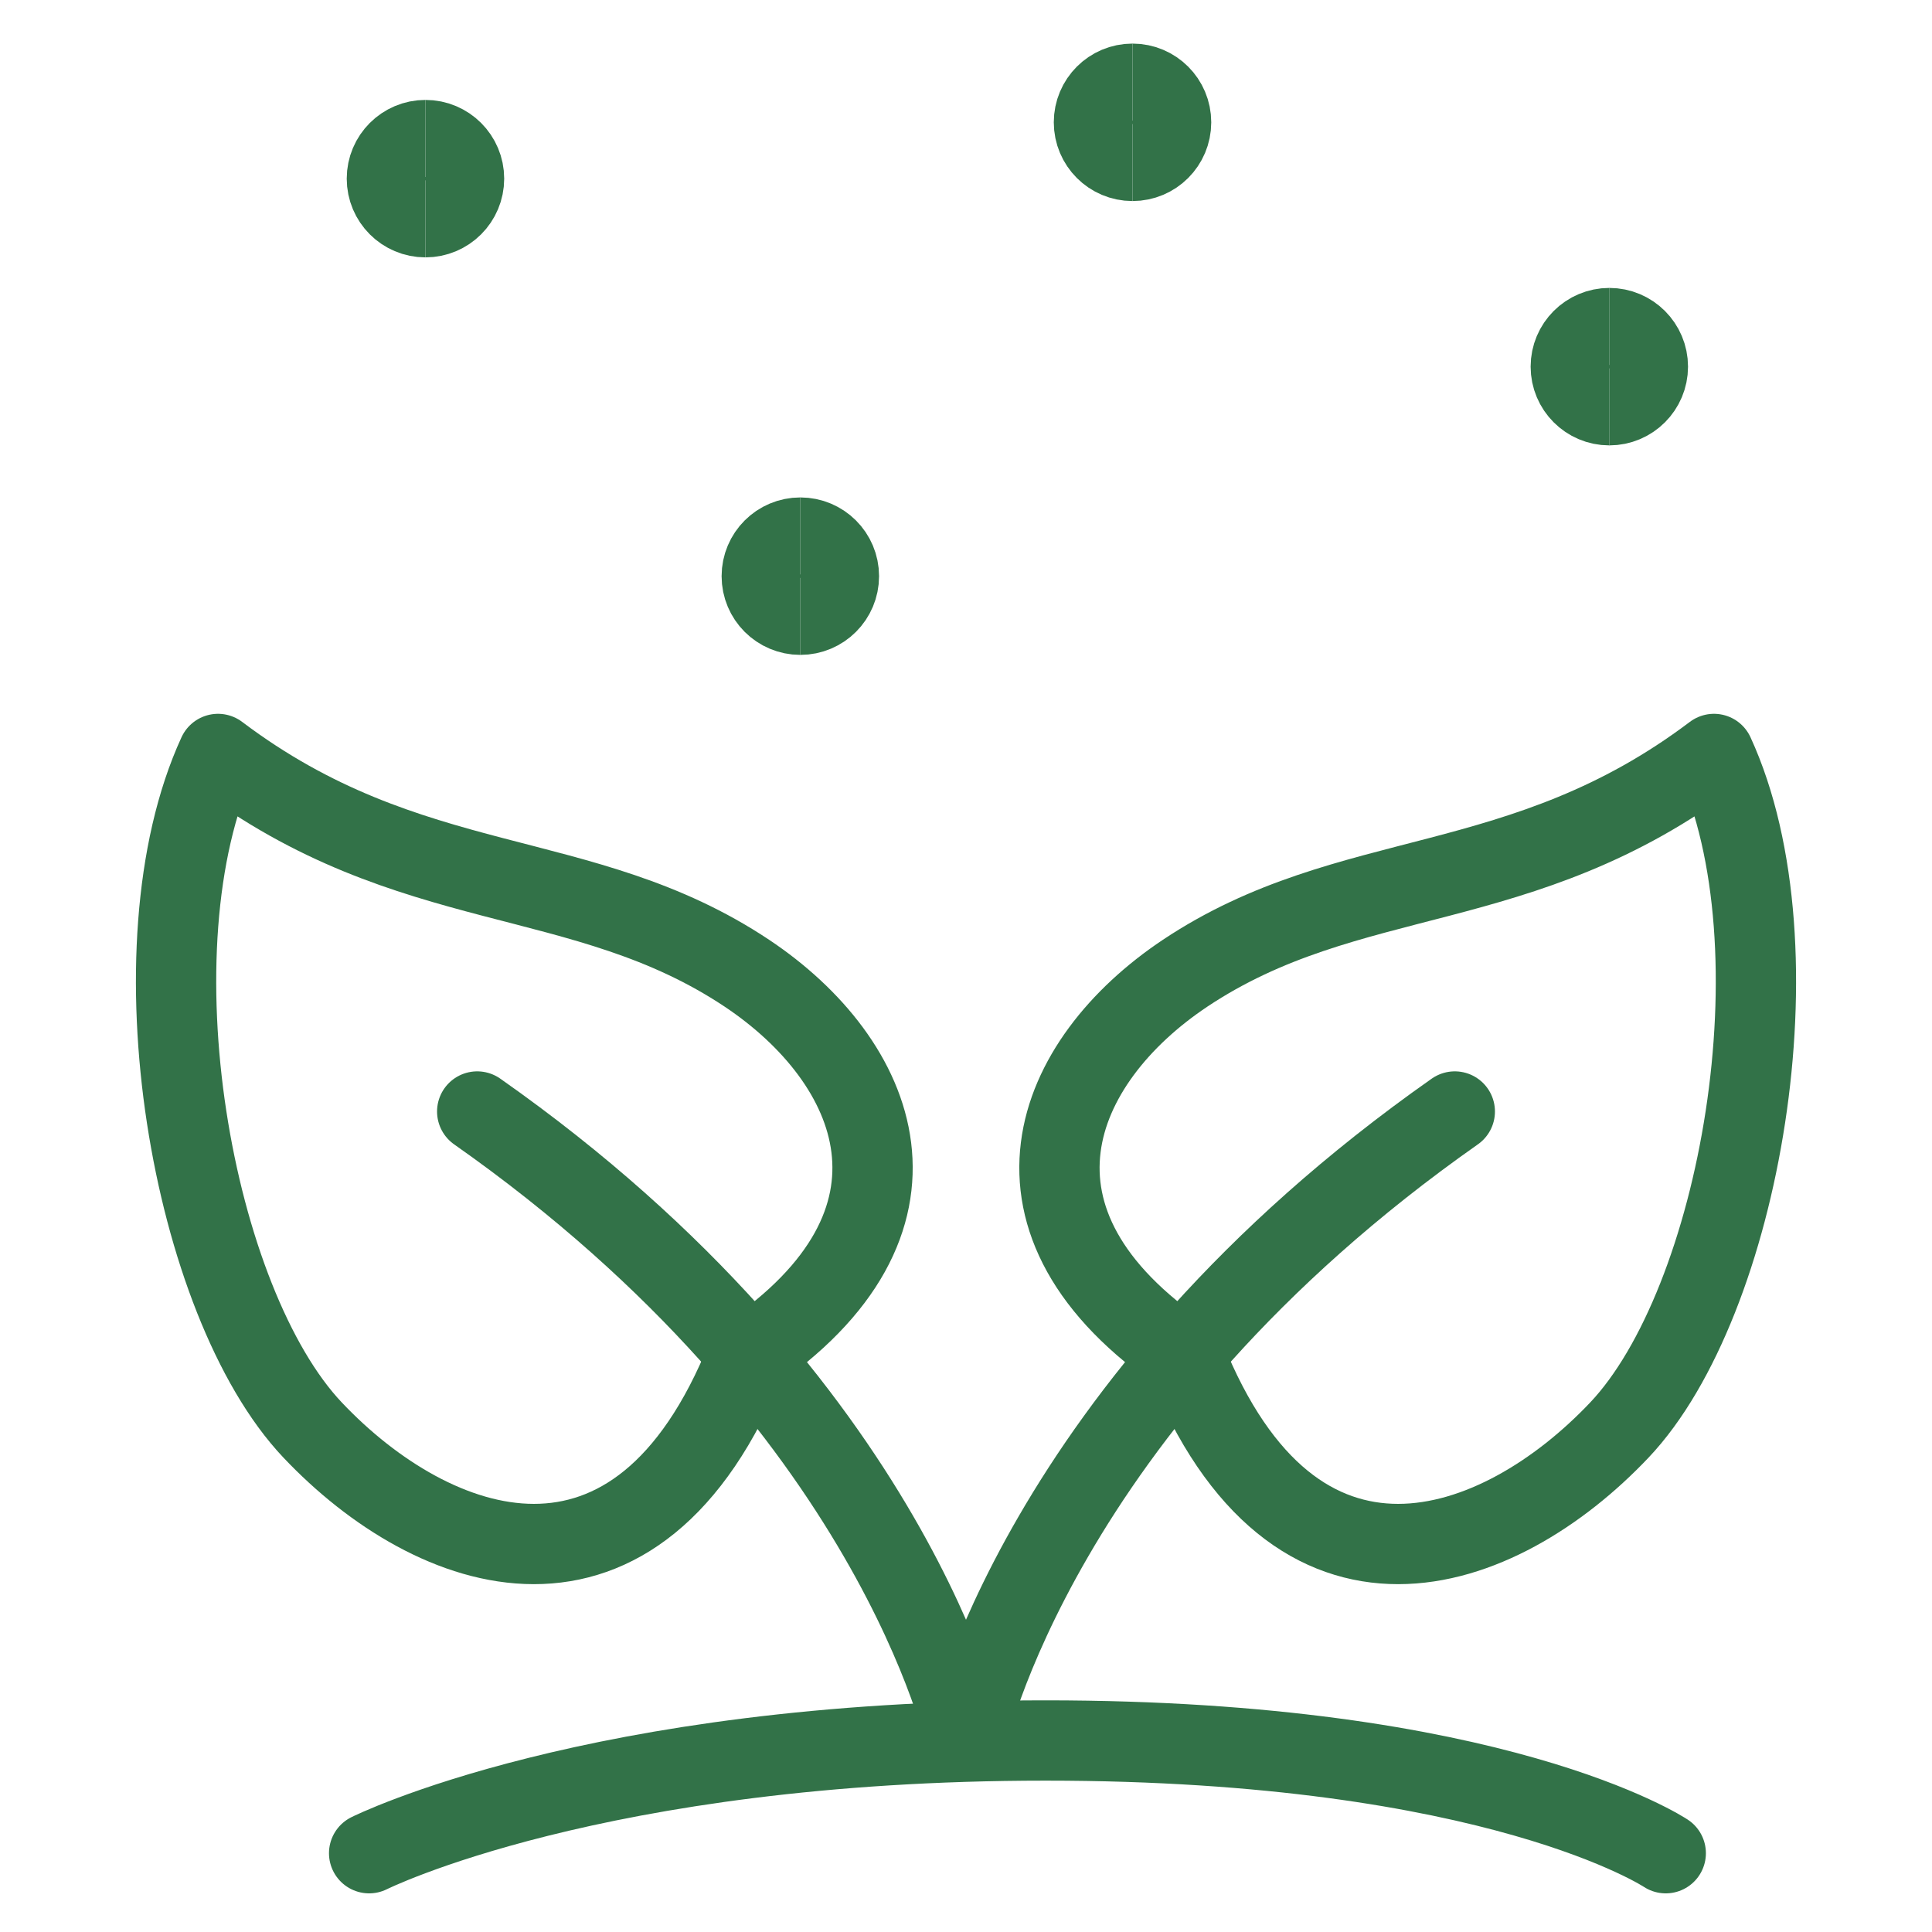 <svg width="32" height="32" viewBox="0 0 32 32" fill="none" xmlns="http://www.w3.org/2000/svg">
<path d="M12.37 16.119C14.555 17.577 15.681 20.239 12.37 22.474C10.554 27.013 7.176 25.797 5.178 23.686C3.179 21.574 2.134 15.702 3.611 12.488C6.799 14.895 9.645 14.304 12.37 16.119Z" stroke="#327248" stroke-width="1.33" stroke-linecap="round" stroke-linejoin="round"/>
<path d="M7.904 18.41C14.832 23.276 16 28.829 16 28.829" stroke="#327248" stroke-width="1.33" stroke-linecap="round" stroke-linejoin="round"/>
<path d="M19.63 16.119C17.445 17.577 16.319 20.239 19.63 22.474C21.446 27.013 24.824 25.797 26.822 23.686C28.821 21.574 29.866 15.702 28.389 12.488C25.201 14.895 22.355 14.304 19.63 16.119Z" stroke="#327248" stroke-width="1.33" stroke-linecap="round" stroke-linejoin="round"/>
<path d="M24.096 18.41C17.168 23.276 16 28.829 16 28.829" stroke="#327248" stroke-width="1.33" stroke-linecap="round" stroke-linejoin="round"/>
<path d="M6.114 30.695C6.114 30.695 9.848 28.828 17.319 28.828C24.79 28.828 27.59 30.695 27.59 30.695" stroke="#327248" stroke-width="1.33" stroke-linecap="round" stroke-linejoin="round"/>
<path d="M7.047 3.598C6.694 3.598 6.408 3.312 6.408 2.959C6.408 2.606 6.694 2.32 7.047 2.32" stroke="#327248" stroke-width="1.33"/>
<path d="M7.047 3.598C7.4 3.598 7.686 3.312 7.686 2.959C7.686 2.606 7.4 2.32 7.047 2.32" stroke="#327248" stroke-width="1.33"/>
<path d="M13.256 10.182C12.903 10.182 12.617 9.896 12.617 9.543C12.617 9.19 12.903 8.904 13.256 8.904" stroke="#327248" stroke-width="1.33"/>
<path d="M13.256 10.182C13.609 10.182 13.895 9.896 13.895 9.543C13.895 9.19 13.609 8.904 13.256 8.904" stroke="#327248" stroke-width="1.33"/>
<path d="M18.758 2.665C18.405 2.665 18.119 2.379 18.119 2.026C18.119 1.673 18.405 1.387 18.758 1.387" stroke="#327248" stroke-width="1.33"/>
<path d="M18.758 2.665C19.111 2.665 19.397 2.379 19.397 2.026C19.397 1.673 19.111 1.387 18.758 1.387" stroke="#327248" stroke-width="1.33"/>
<path d="M26.656 6.712C26.303 6.712 26.017 6.425 26.017 6.073C26.017 5.72 26.303 5.434 26.656 5.434" stroke="#327248" stroke-width="1.33"/>
<path d="M26.655 6.712C27.008 6.712 27.294 6.425 27.294 6.073C27.294 5.72 27.008 5.434 26.655 5.434" stroke="#327248" stroke-width="1.33"/>
</svg>
